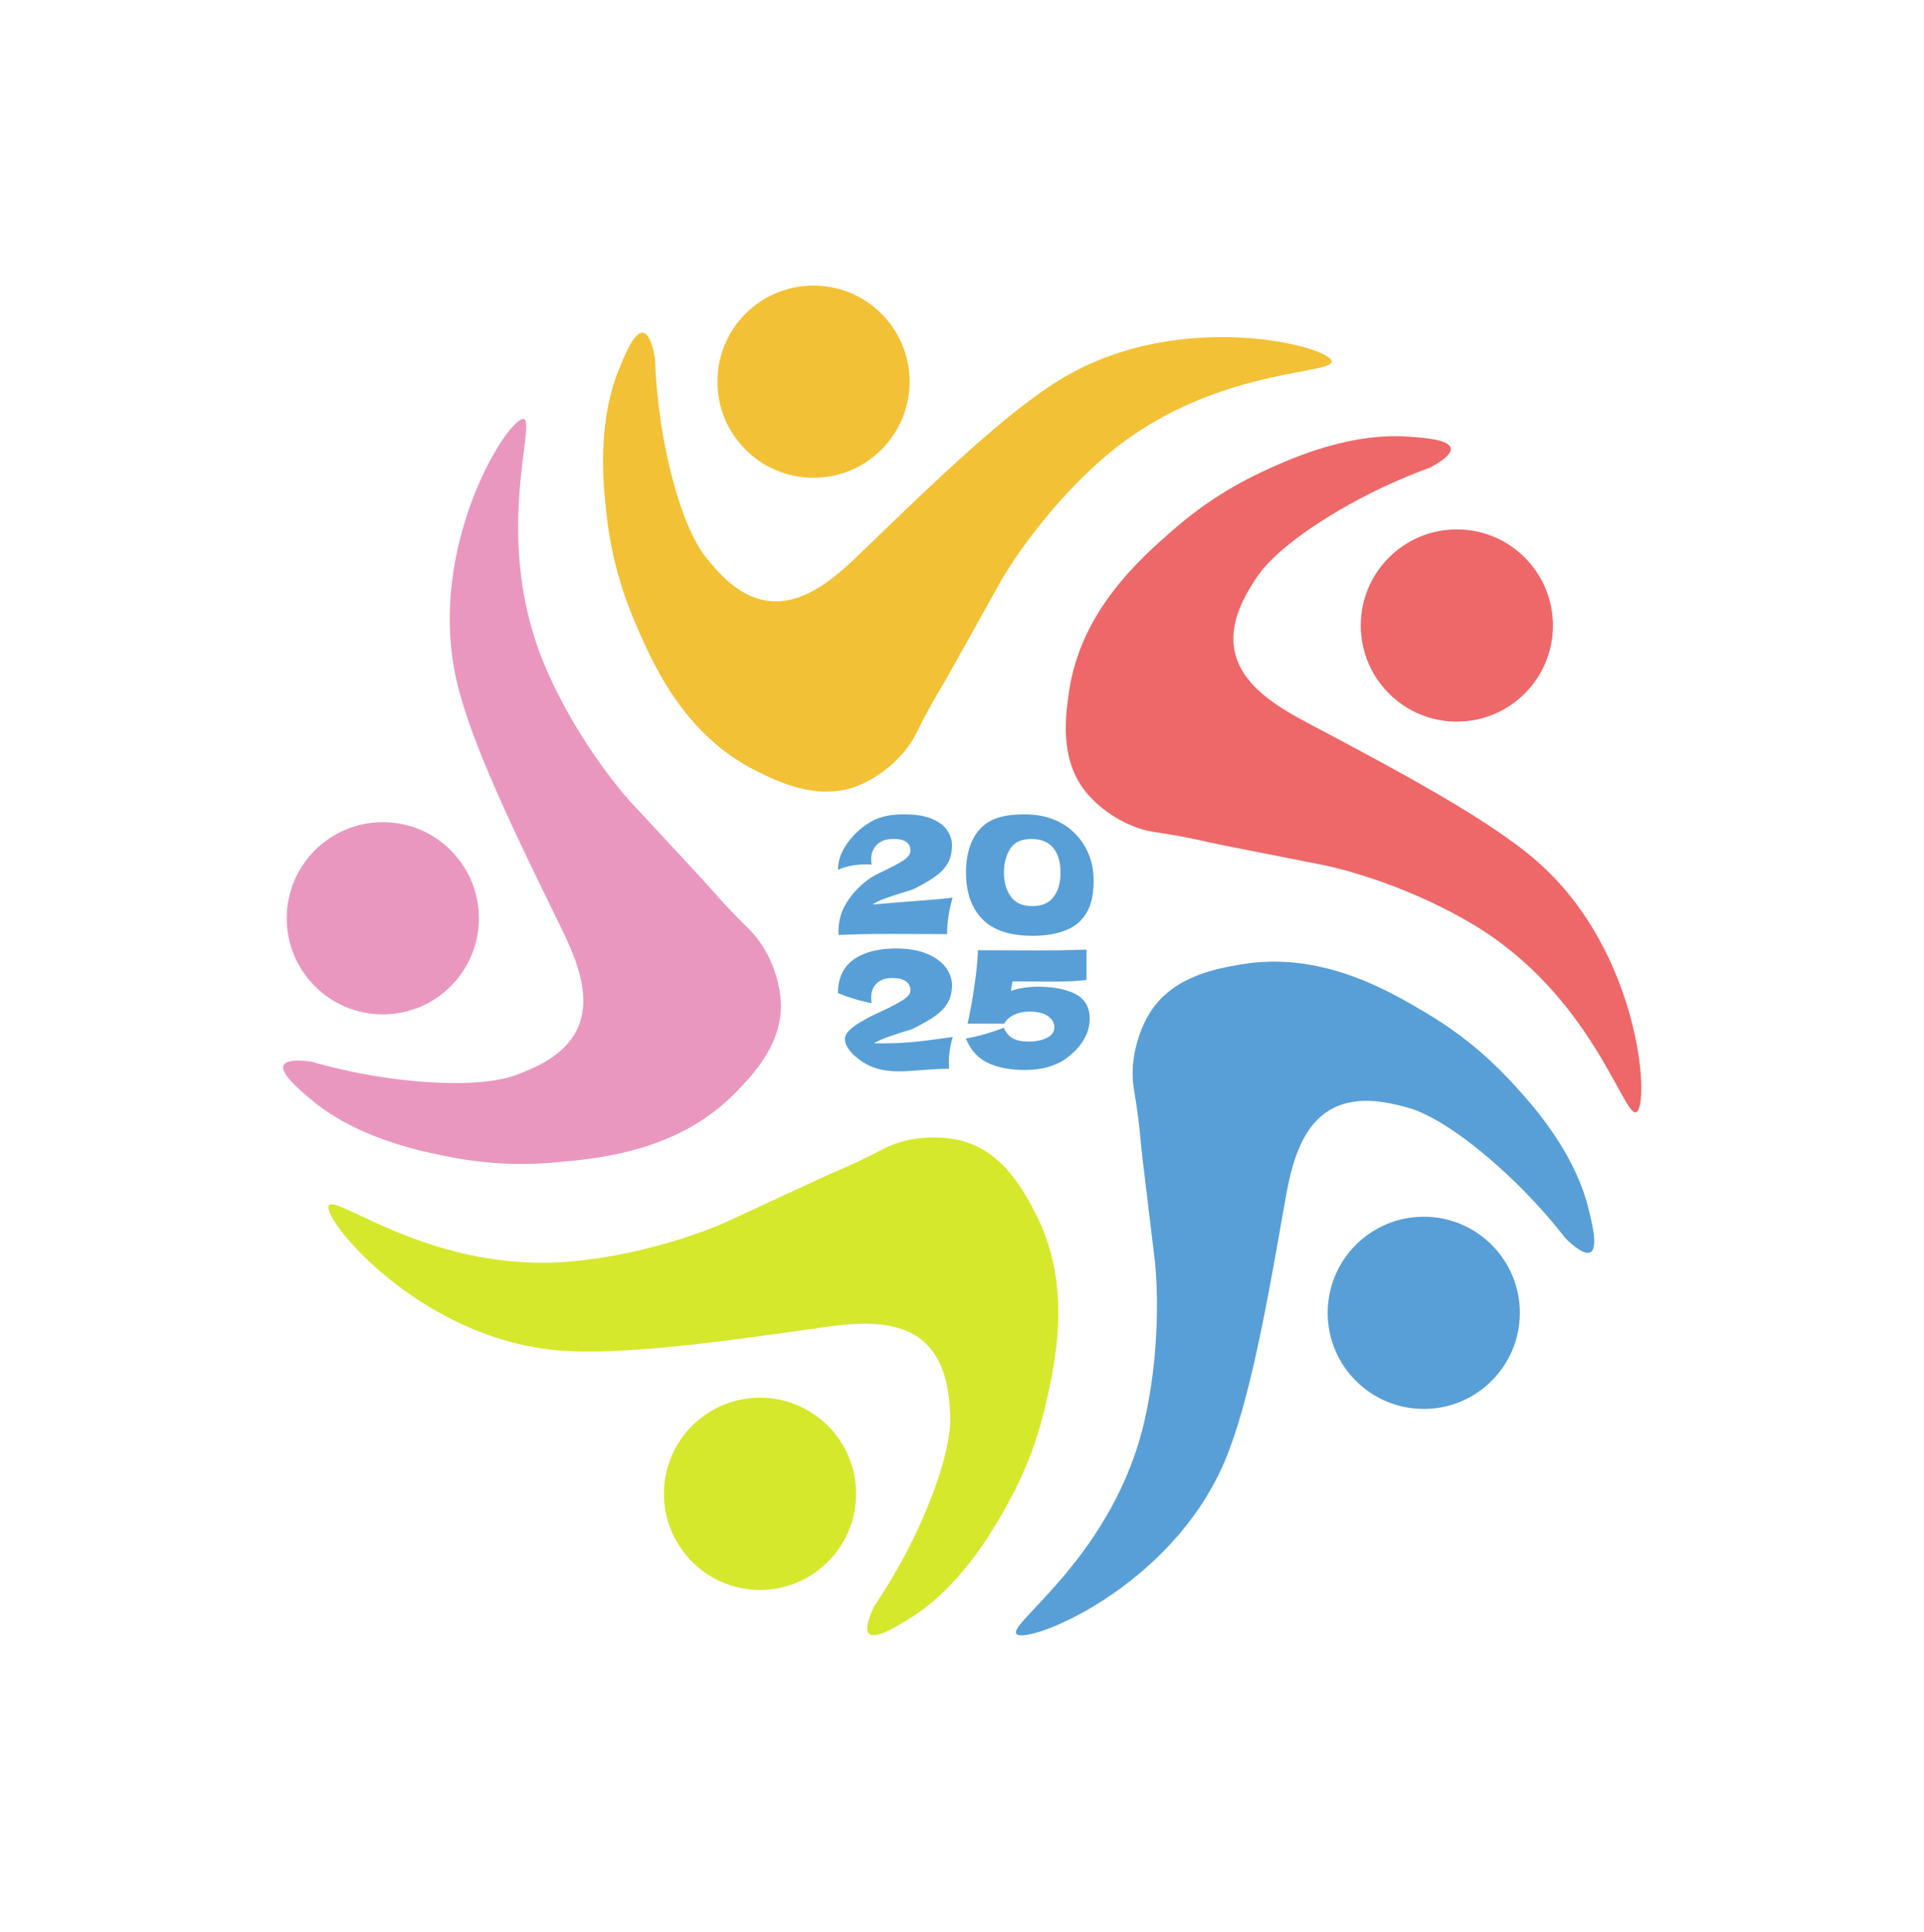 <?xml version="1.0" encoding="UTF-8"?> <svg xmlns="http://www.w3.org/2000/svg" width="258" height="259" viewBox="0 0 258 259" fill="none"><path d="M127.745 120.347C127.505 121.135 127.317 121.974 127.188 122.848C127.06 123.731 127 124.527 127 125.238C120.917 125.238 116.822 125.144 112.453 125.358C112.444 125.187 112.444 125.101 112.436 124.939C112.436 123.619 112.71 122.437 113.361 121.298C114.012 120.167 114.989 118.984 116.402 117.939C116.814 117.631 117.49 117.245 118.398 116.817C119.572 116.269 120.48 115.789 121.123 115.369C121.757 114.949 122.074 114.53 122.091 114.118C122.108 113.604 121.945 113.202 121.577 112.91C121.217 112.619 120.626 112.482 119.812 112.482C118.904 112.482 118.167 112.705 117.636 113.21C117.096 113.716 116.822 114.392 116.822 115.163C116.822 115.403 116.839 115.652 116.882 115.909C115.117 115.806 113.567 116.08 112.367 116.62C112.367 115.48 112.753 114.307 113.532 113.176C114.312 112.045 115.4 110.991 116.728 110.203C118.056 109.415 119.589 109.184 121.217 109.184C122.708 109.184 123.882 109.355 124.832 109.732C125.783 110.109 126.503 110.606 126.966 111.257C127.428 111.908 127.677 112.628 127.66 113.399C127.642 114.29 127.463 115.095 127.086 115.746C126.709 116.397 126.169 116.98 125.466 117.485C124.764 117.991 123.822 118.539 122.648 119.139C122.476 119.233 122.202 119.336 121.817 119.447C121.431 119.558 121.191 119.636 121.097 119.661C120.086 119.978 119.289 120.244 118.69 120.458C118.09 120.672 117.525 120.938 117.002 121.272C121.594 120.852 125.209 120.681 127.745 120.347Z" fill="#589FD7"></path><path d="M131.703 123.208C130.255 121.709 129.536 119.618 129.536 116.954C129.536 114.298 130.298 112.216 131.609 110.94C132.911 109.663 134.745 109.184 137.426 109.184C140.116 109.184 142.455 110.023 144.16 111.762C145.865 113.493 146.653 115.686 146.653 118.034C146.653 120.398 146.182 122.06 144.957 123.379C143.732 124.699 141.487 125.47 138.454 125.47C135.396 125.461 133.151 124.707 131.703 123.208ZM141.324 120.201C141.933 119.353 142.215 118.299 142.215 117.005C142.215 115.72 141.95 114.598 141.273 113.733C140.596 112.867 139.585 112.491 138.3 112.491C136.981 112.491 136.073 112.885 135.507 113.733C134.942 114.581 134.625 115.669 134.625 116.963C134.625 118.256 134.925 119.327 135.533 120.192C136.133 121.058 137.109 121.486 138.454 121.486C139.774 121.477 140.716 121.049 141.324 120.201Z" fill="#589FD7"></path><path d="M127.754 139.031C127.523 139.811 127.368 140.599 127.291 141.37C127.214 142.141 127.214 142.775 127.274 143.289C121.843 143.289 118.073 144.865 114.355 141.327C114.243 141.207 114.183 141.139 114.072 141.01C113.267 140.051 113.087 139.237 113.532 138.569C113.978 137.9 114.989 137.215 116.411 136.452C116.822 136.221 117.499 135.913 118.407 135.493C119.581 134.945 120.489 134.465 121.131 134.045C121.765 133.625 122.091 133.214 122.091 132.803C122.091 132.289 121.894 131.878 121.491 131.578C121.097 131.278 120.48 131.124 119.641 131.124C118.715 131.124 118.013 131.381 117.533 131.869C117.053 132.357 116.822 132.983 116.822 133.745C116.822 133.985 116.839 134.234 116.882 134.499C115.117 134.148 113.567 133.659 112.367 133.145C112.367 132.006 112.581 131.055 113.07 130.181C113.558 129.307 114.338 128.596 115.52 128.039C116.702 127.483 118.304 127.166 120.146 127.166C121.834 127.166 123.239 127.414 124.37 127.902C125.501 128.391 126.323 129.016 126.863 129.77C127.394 130.524 127.66 131.286 127.66 132.083C127.66 132.991 127.471 133.771 127.094 134.422C126.717 135.073 126.178 135.656 125.475 136.161C124.772 136.667 123.83 137.206 122.656 137.815C122.485 137.909 122.211 138.012 121.834 138.132C121.457 138.243 121.217 138.32 121.114 138.346C120.121 138.671 119.341 138.928 118.767 139.142C118.193 139.348 117.653 139.614 117.191 139.871C121.663 140.016 125.235 139.357 127.754 139.031Z" fill="#589FD7"></path><path d="M143.312 132.89C144.348 133.249 145.042 133.721 145.479 134.346C145.925 134.971 146.122 135.7 146.122 136.608C146.122 138.672 144.888 140.412 143.26 141.697C141.633 142.973 139.628 143.453 137.426 143.453C135.584 143.453 134.059 143.196 132.68 142.605C131.301 142.014 130.221 140.968 129.519 139.229C130.29 139.109 131.146 138.921 132.08 138.647C133.014 138.373 133.854 138.09 134.608 137.799C134.907 138.467 135.301 138.938 135.824 139.221C136.347 139.512 137.041 139.649 137.94 139.649C138.891 139.649 139.705 139.486 140.365 139.161C141.024 138.835 141.384 138.355 141.384 137.764C141.384 137.156 141.101 136.659 140.545 136.248C139.988 135.837 139.148 135.631 138.017 135.631C137.28 135.631 136.604 135.768 135.995 136.051C135.387 136.334 134.942 136.728 134.676 137.242C132.714 137.242 131.729 137.242 129.758 137.242C130.101 135.683 130.401 133.995 130.667 132.196C130.932 130.397 131.086 128.795 131.146 127.398C137.118 127.398 140.947 127.501 145.693 127.312C145.693 128.94 145.693 129.763 145.693 131.39C144.443 131.536 143.038 131.596 141.633 131.605C140.228 131.613 138.274 131.579 135.764 131.579C135.678 132.084 135.636 132.341 135.55 132.855C136.629 132.478 137.872 132.29 139.277 132.29C140.887 132.29 142.275 132.53 143.312 132.89Z" fill="#589FD7"></path><path d="M219.422 149.113C217.718 149.893 213.46 133.375 197.371 123.848C187.458 117.98 177.76 116.044 177.76 116.044C176.912 115.872 171.986 114.913 164.018 113.328C161.448 112.814 160.84 112.608 158.792 112.223C155.657 111.623 155.057 111.64 153.978 111.4C150.362 110.595 147.21 108.213 145.53 106.089C142.044 101.685 142.909 95.885 143.337 92.835C144.896 81.869 152.967 74.835 157.447 70.929C163.17 65.943 168.456 63.57 171.592 62.199C180.664 58.224 186.61 58.344 189.18 58.566C190.491 58.678 194.303 58.849 194.535 60.091C194.706 60.974 192.976 62.045 191.785 62.687C185.968 64.803 181.47 67.236 178.351 69.147C171.052 73.627 168.979 76.695 168.371 77.628C167.163 79.513 164.875 83.086 165.492 86.949C166.349 92.235 172.2 95.251 175.927 97.23C187.578 103.416 199.675 109.841 206.109 115.478C220.048 127.661 221.273 148.265 219.422 149.113Z" fill="#EE6869"></path><path d="M195.358 96.751C202.474 96.751 208.243 90.982 208.243 83.865C208.243 76.749 202.474 70.981 195.358 70.981C188.241 70.981 182.473 76.749 182.473 83.865C182.473 90.982 188.241 96.751 195.358 96.751Z" fill="#EE6869"></path><path d="M136.304 219.07C135.028 217.691 149.429 208.533 153.516 190.293C156.035 179.053 154.878 169.235 154.878 169.235C154.775 168.378 154.167 163.392 153.207 155.322C152.899 152.717 152.908 152.075 152.642 150.002C152.239 146.832 152.042 146.266 151.94 145.17C151.588 141.486 152.882 137.75 154.381 135.497C157.491 130.82 163.274 129.852 166.307 129.32C177.213 127.418 186.397 132.919 191.503 135.968C198.014 139.867 201.903 144.159 204.182 146.72C210.77 154.122 212.492 159.811 213.075 162.321C213.375 163.606 214.386 167.282 213.281 167.89C212.492 168.327 210.942 167.016 209.965 166.074C206.161 161.19 202.452 157.669 199.667 155.296C193.148 149.736 189.592 148.708 188.513 148.434C186.345 147.868 182.242 146.797 178.763 148.579C174 151.021 172.946 157.532 172.209 161.679C169.931 174.666 167.558 188.16 164.182 196.024C156.9 213.039 137.684 220.569 136.304 219.07Z" fill="#589FD7"></path><path d="M190.92 188.903C198.036 188.903 203.805 183.134 203.805 176.018C203.805 168.902 198.036 163.133 190.92 163.133C183.804 163.133 178.035 168.902 178.035 176.018C178.035 183.134 183.804 188.903 190.92 188.903Z" fill="#589FD7"></path><path d="M44.095 161.634C45.011 159.997 58.171 170.861 76.787 169.113C88.25 168.034 97.237 163.904 97.237 163.904C98.025 163.544 102.575 161.428 109.951 158.018C112.333 156.922 112.941 156.733 114.834 155.842C117.721 154.48 118.201 154.12 119.212 153.675C122.613 152.201 126.563 152.279 129.167 153.007C134.582 154.523 137.289 159.715 138.728 162.439C143.911 172.223 141.521 182.658 140.184 188.458C138.488 195.86 135.601 200.88 133.87 203.836C128.867 212.386 123.984 215.787 121.782 217.115C120.651 217.792 117.473 219.891 116.548 219.034C115.888 218.417 116.659 216.541 117.25 215.316C120.72 210.184 122.922 205.575 124.318 202.191C127.591 194.275 127.471 190.574 127.402 189.46C127.274 187.224 127.025 182.983 124.249 180.233C120.454 176.464 113.943 177.466 109.762 178.049C96.706 179.891 83.135 181.81 74.62 181.03C56.192 179.359 43.093 163.407 44.095 161.634Z" fill="#D5E82C"></path><path d="M101.914 213.165C109.031 213.165 114.799 207.396 114.799 200.28C114.799 193.163 109.031 187.395 101.914 187.395C94.798 187.395 89.029 193.163 89.029 200.28C89.029 207.396 94.798 213.165 101.914 213.165Z" fill="#D5E82C"></path><path d="M70.217 56.187C72.058 56.555 65.787 72.421 73.207 89.59C77.773 100.162 84.481 107.427 84.481 107.427C85.064 108.061 88.49 111.736 94.008 117.699C95.79 119.627 96.158 120.149 97.589 121.666C99.773 123.996 100.27 124.339 100.998 125.161C103.449 127.937 104.597 131.715 104.708 134.422C104.939 140.042 100.836 144.214 98.694 146.433C90.992 154.384 80.326 155.335 74.406 155.857C66.841 156.534 61.178 155.343 57.828 154.606C48.148 152.49 43.41 148.892 41.465 147.213C40.471 146.348 37.49 143.966 38.03 142.827C38.415 142.013 40.437 142.158 41.782 142.347C47.728 144.06 52.8 144.728 56.449 145.02C64.991 145.688 68.469 144.429 69.505 144.017C71.596 143.203 75.545 141.653 77.31 138.166C79.726 133.394 76.762 127.508 74.911 123.713C69.12 111.865 63.106 99.554 61.212 91.209C57.1 73.167 68.22 55.784 70.217 56.187Z" fill="#EA97C0"></path><path d="M51.334 136.001C58.45 136.001 64.219 130.232 64.219 123.116C64.219 115.999 58.45 110.23 51.334 110.23C44.218 110.23 38.449 115.999 38.449 123.116C38.449 130.232 44.218 136.001 51.334 136.001Z" fill="#EA97C0"></path><path d="M178.574 48.444C178.789 50.311 161.766 49.249 147.733 61.611C139.088 69.219 134.248 77.846 134.248 77.846C133.828 78.6 131.386 82.987 127.42 90.08C126.143 92.368 125.758 92.882 124.747 94.715C123.205 97.517 123.033 98.091 122.476 99.041C120.592 102.229 117.353 104.49 114.817 105.433C109.549 107.386 104.305 104.782 101.538 103.419C91.592 98.545 87.394 88.701 85.064 83.235C82.091 76.253 81.465 70.496 81.131 67.086C80.155 57.225 82.108 51.614 83.11 49.24C83.624 48.024 84.969 44.46 86.22 44.614C87.111 44.726 87.6 46.696 87.831 48.032C88.045 54.218 88.97 59.247 89.827 62.802C91.832 71.13 94.111 74.051 94.813 74.916C96.235 76.647 98.925 79.928 102.789 80.528C108.075 81.35 112.761 76.707 115.794 73.777C125.278 64.61 135.122 55.083 142.472 50.706C158.373 41.23 178.343 46.422 178.574 48.444Z" fill="#F3C135"></path><path d="M109.086 64.059C116.202 64.059 121.971 58.29 121.971 51.174C121.971 44.058 116.202 38.289 109.086 38.289C101.97 38.289 96.201 44.058 96.201 51.174C96.201 58.29 101.97 64.059 109.086 64.059Z" fill="#F3C135"></path></svg> 